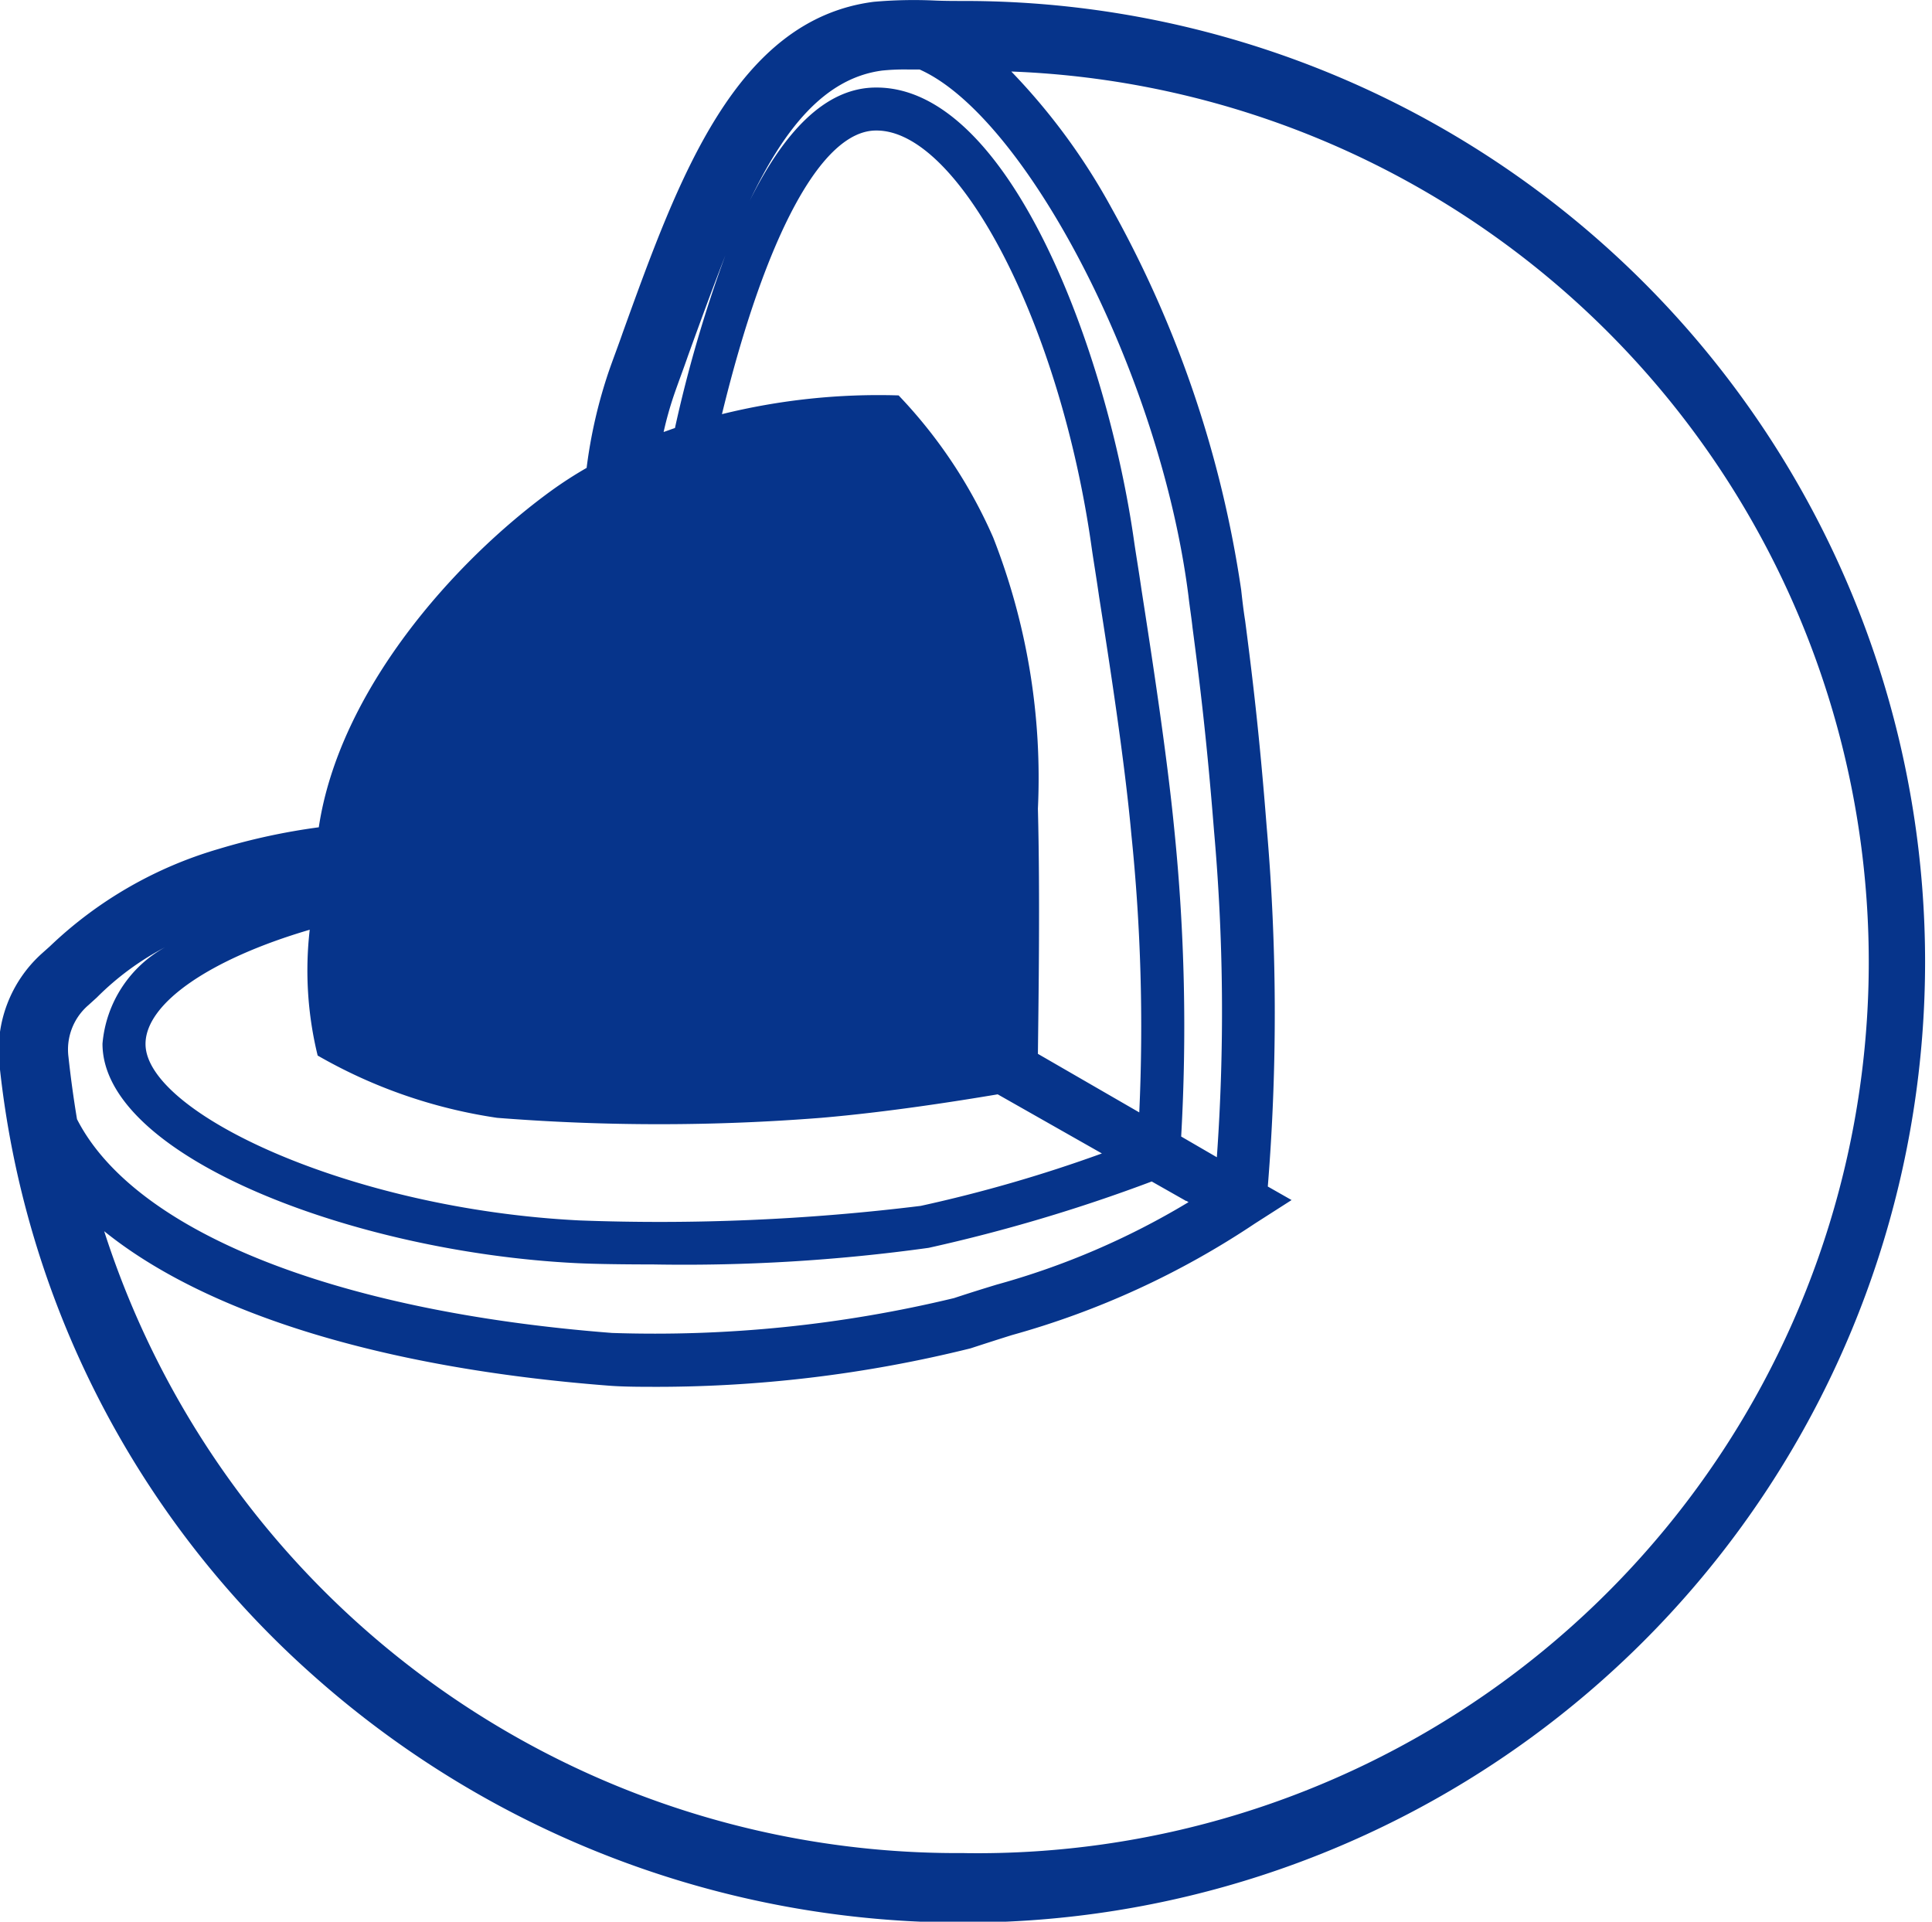 <svg xmlns="http://www.w3.org/2000/svg" width="34.12" height="33.937" viewBox="0 0 34.12 33.937">
  <defs>
    <style>
      .cls-1 {
        fill: #06348B;
        fill-rule: evenodd;
      }
    </style>
  </defs>
  <path id="形状_651" data-name="形状 651" class="cls-1" d="M1726.97,44.611c-0.16,0-.34,0-0.51-0.007a8.028,8.028,0,0,0-1.09.022c-2.44.314-3.45,3.121-4.43,5.836-0.08.232-.17,0.464-0.25,0.695a8.676,8.676,0,0,0-.39,1.7,7.13,7.13,0,0,0-.62.4c-1.74,1.264-3.75,3.546-4.11,5.947a11.254,11.254,0,0,0-1.77.383,7.239,7.239,0,0,0-2.98,1.72l-0.15.134a2.3,2.3,0,0,0-.74,1.948,16.735,16.735,0,0,0,5.54,10.792,17.235,17.235,0,0,0,11.5,4.366A16.968,16.968,0,1,0,1726.97,44.611Zm3.09,19.628-1.79-1.034c0.01-.919.04-2.757,0-4.332a11.618,11.618,0,0,0-.79-4.787,8.639,8.639,0,0,0-1.67-2.509,11.518,11.518,0,0,0-3.12.331c0.77-3.159,1.76-5.007,2.72-5.009h0.01c1.47,0,3.25,3.443,3.8,7.372,0.03,0.212.08,0.506,0.13,0.857,0.18,1.148.45,2.883,0.57,4.2A33.136,33.136,0,0,1,1730.06,64.24Zm-14.65-3.227a6.316,6.316,0,0,0,.14,2.223,8.967,8.967,0,0,0,3.17,1.1,36.427,36.427,0,0,0,5.72,0c1.17-.1,2.38-0.291,3.12-0.415l1.84,1.044a25.187,25.187,0,0,1-3.2.926,37.731,37.731,0,0,1-6.02.257c-4.06-.2-7.67-1.906-7.67-3.116C1712.51,62.308,1713.66,61.527,1715.41,61.013Zm6.25-8.79a6.248,6.248,0,0,1,.18-0.644c0.08-.233.17-0.467,0.25-0.7,0.22-.609.44-1.21,0.66-1.773a23.215,23.215,0,0,0-.89,3.048C1721.79,52.176,1721.73,52.2,1721.66,52.223Zm-10.51,11.043a1.033,1.033,0,0,1,.35-0.919l0.15-.136a4.932,4.932,0,0,1,1.21-.89,2.156,2.156,0,0,0-1.11,1.706c0,1.987,4.43,3.685,8.39,3.876,0.27,0.013.75,0.022,1.33,0.022a31.348,31.348,0,0,0,4.87-.293,29.1,29.1,0,0,0,3.94-1.172l0.61,0.346V65.8l0.04,0.024a13.523,13.523,0,0,1-3.39,1.457c-0.24.073-.49,0.151-0.75,0.237a22.56,22.56,0,0,1-6.04.616c-4.96-.384-8.45-1.816-9.45-3.775Q1711.21,63.818,1711.15,63.266Zm20.28,1.766-0.63-.366a34.387,34.387,0,0,0-.12-5.407c-0.13-1.34-.4-3.089-0.58-4.246-0.05-.347-0.1-0.639-0.13-0.848-0.47-3.333-2.19-8.024-4.55-8.024h-0.01c-0.91,0-1.64.814-2.23,2,0.6-1.251,1.31-2.165,2.34-2.3a3.858,3.858,0,0,1,.44-0.019l0.22,0c1.86,0.824,4.25,5.344,4.75,9.307,0.02,0.179.05,0.359,0.07,0.546,0.12,0.912.25,1.947,0.38,3.591A36.264,36.264,0,0,1,1731.43,65.032Zm-4.46,12.288a15.823,15.823,0,0,1-15.19-10.982c1.78,1.437,4.87,2.415,8.9,2.727,0.17,0.014.41,0.021,0.69,0.021a23.014,23.014,0,0,0,5.71-.679c0.26-.085.5-0.162,0.73-0.234a14.869,14.869,0,0,0,4.29-1.969l0.65-.416-0.42-.239a38.037,38.037,0,0,0-.02-6.353c-0.13-1.668-.26-2.715-0.38-3.638-0.03-.186-0.05-0.365-0.07-0.544a19.733,19.733,0,0,0-2.29-6.745,11.172,11.172,0,0,0-1.77-2.411A15.738,15.738,0,0,1,1726.97,77.32Z" transform="translate(-1709.94 -44.594)"/>
</svg>
